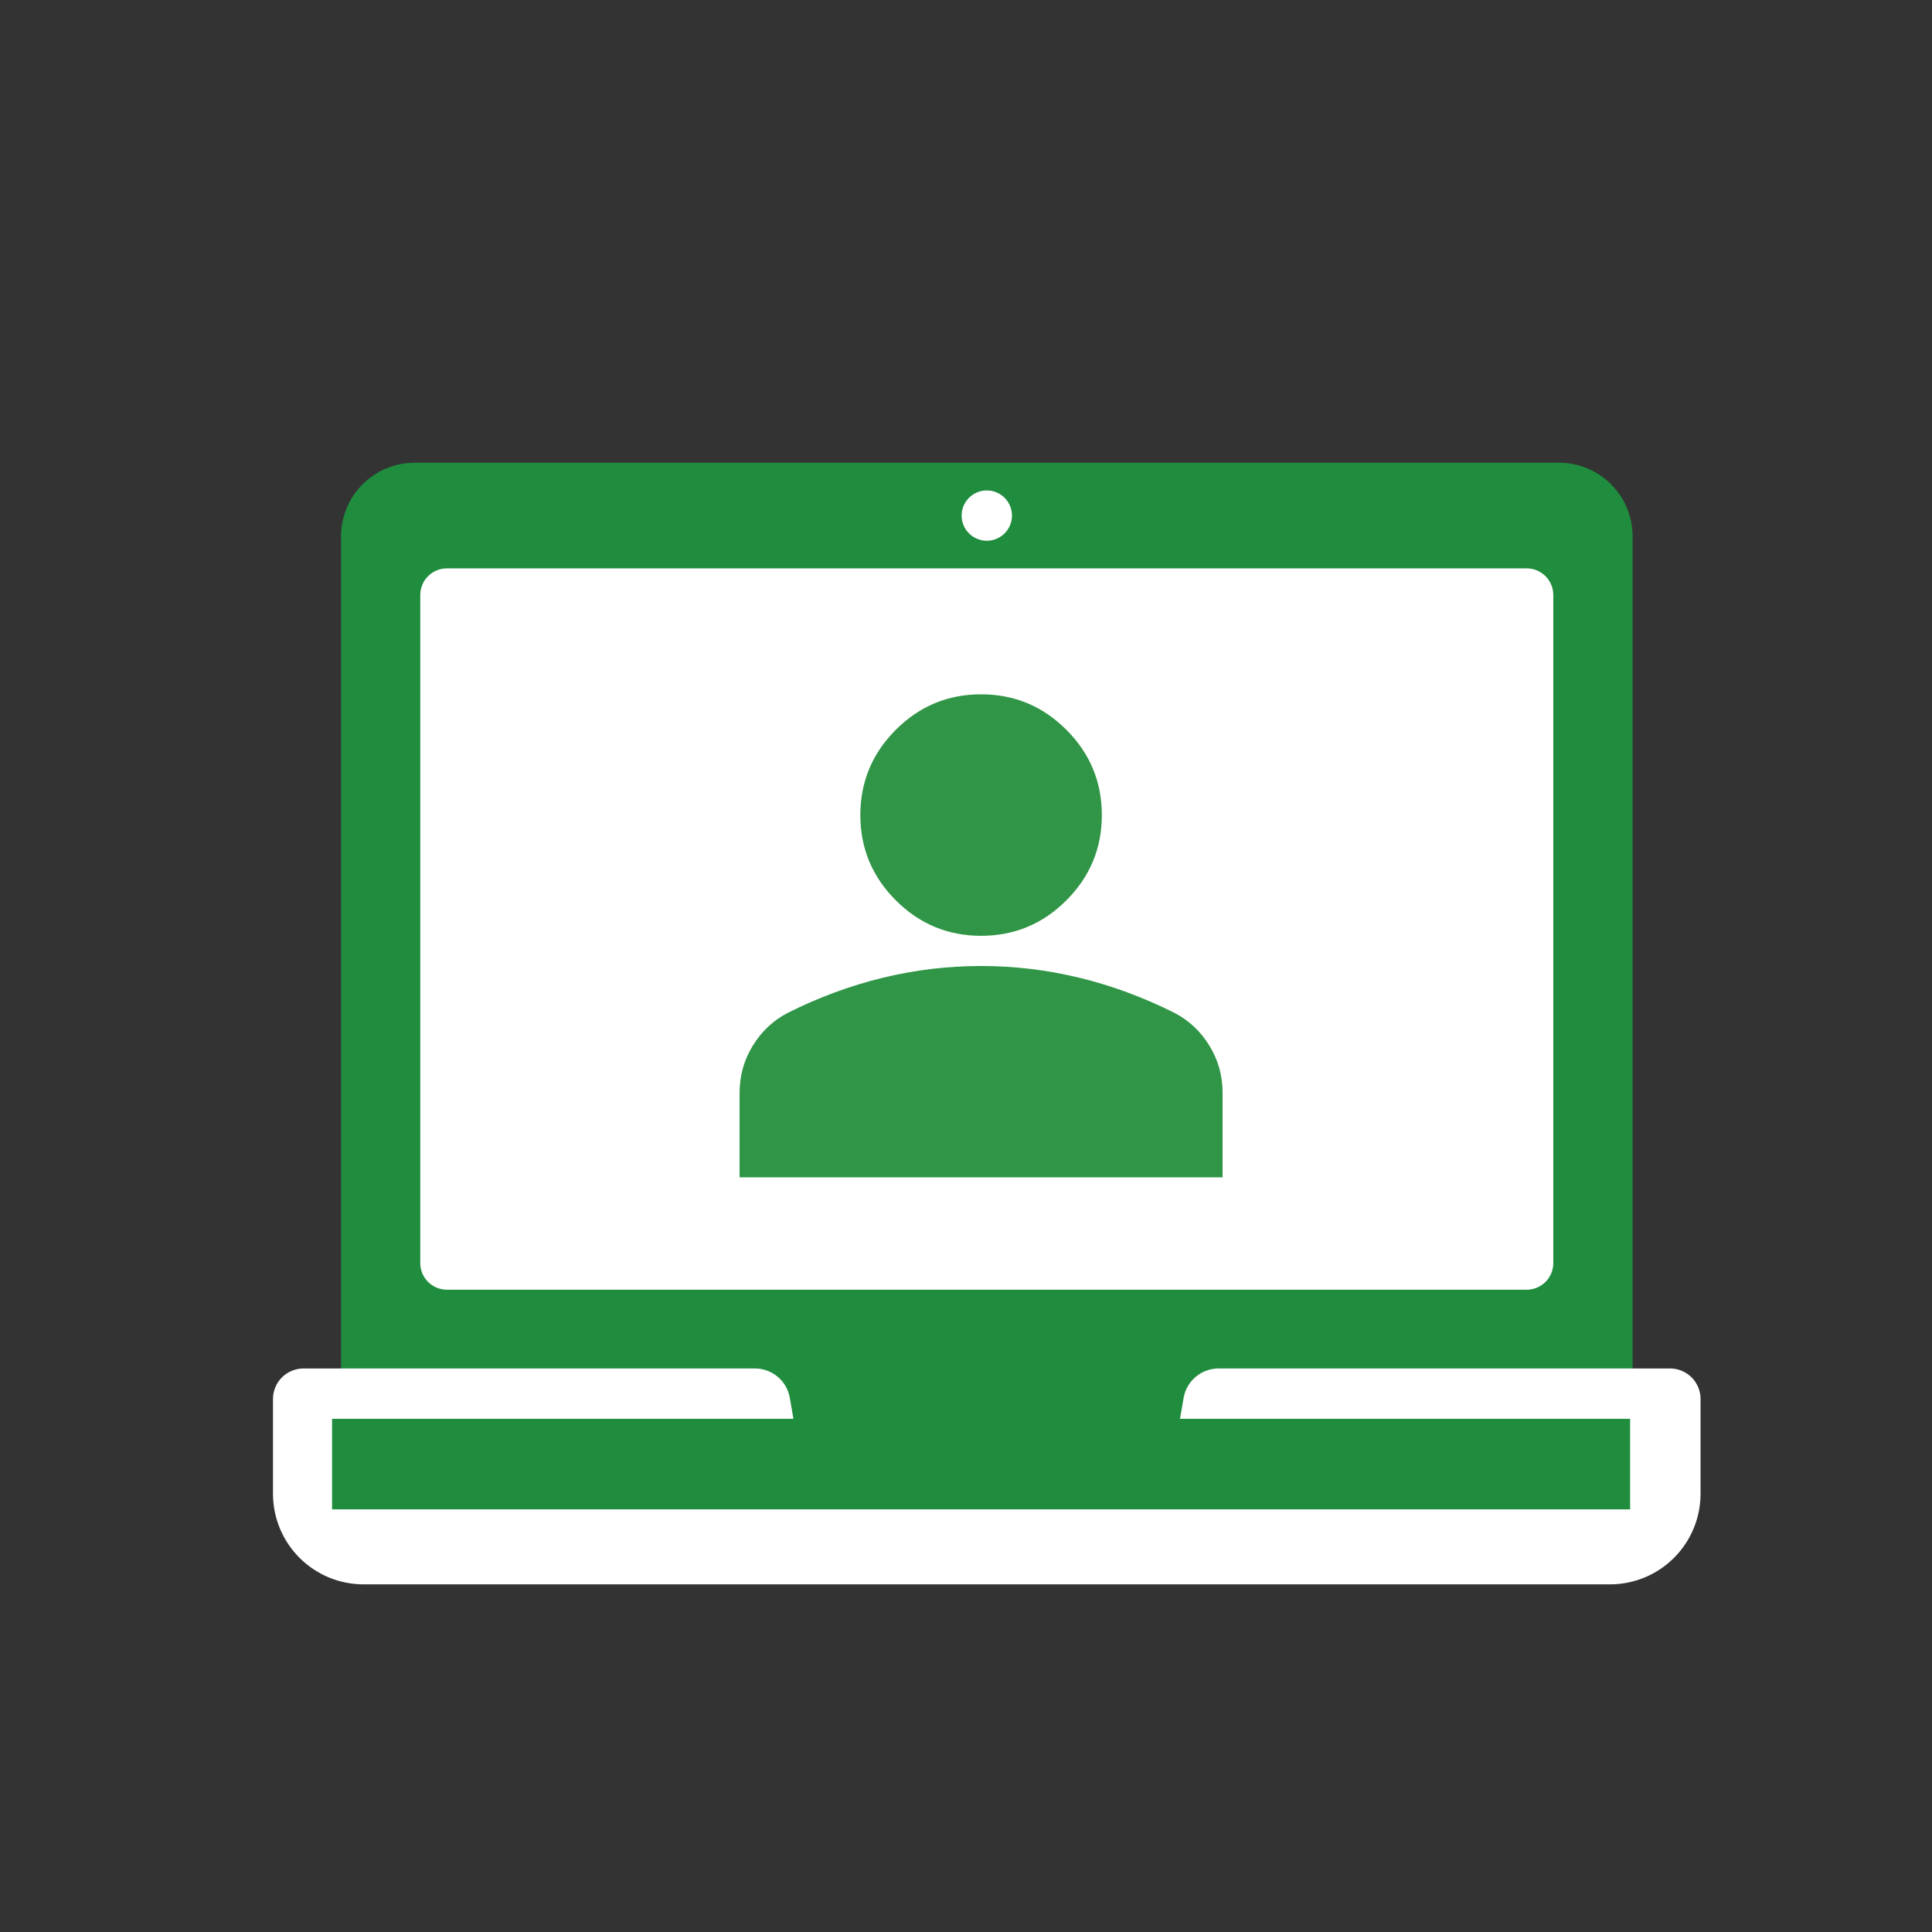 <svg width="64" height="64" viewBox="0 0 64 64" fill="none" xmlns="http://www.w3.org/2000/svg">
<rect x="0" y="0" width="64" height="64" fill="#333333" stroke="none"/>
<path d="M13.736 15.328H51.644C52.291 15.328 52.911 15.585 53.369 16.043C53.826 16.5 54.083 17.12 54.083 17.767V49.419H11.297V17.767C11.297 17.12 11.554 16.5 12.011 16.043C12.469 15.585 13.089 15.328 13.736 15.328Z" fill="#1F8C3E"/>
<path d="M50.572 18.828H14.804C14.317 18.828 13.922 19.223 13.922 19.71V41.841C13.922 42.328 14.317 42.723 14.804 42.723H50.572C51.06 42.723 51.455 42.328 51.455 41.841V19.71C51.455 19.223 51.06 18.828 50.572 18.828Z" fill="white"/>
<path d="M32.5 31C31.4 31 30.458 30.608 29.675 29.825C28.892 29.042 28.5 28.1 28.5 27C28.5 25.9 28.892 24.958 29.675 24.175C30.458 23.392 31.4 23 32.5 23C33.6 23 34.542 23.392 35.325 24.175C36.108 24.958 36.5 25.9 36.5 27C36.5 28.1 36.108 29.042 35.325 29.825C34.542 30.608 33.6 31 32.5 31ZM24.5 39V36.2C24.5 35.633 24.646 35.112 24.938 34.638C25.229 34.163 25.617 33.8 26.1 33.55C27.133 33.033 28.183 32.646 29.25 32.388C30.317 32.129 31.4 32 32.5 32C33.6 32 34.683 32.129 35.75 32.388C36.817 32.646 37.867 33.033 38.9 33.55C39.383 33.8 39.771 34.163 40.062 34.638C40.354 35.112 40.5 35.633 40.5 36.2V39H24.5Z" fill="#309546"/>
<path d="M56.333 46.344V49.481C56.333 50.277 56.017 51.041 55.455 51.604C54.892 52.167 54.129 52.484 53.333 52.484H12.045C11.651 52.484 11.26 52.407 10.896 52.256C10.532 52.105 10.201 51.884 9.922 51.605C9.643 51.326 9.422 50.995 9.271 50.63C9.12 50.266 9.043 49.876 9.043 49.481V46.344C9.043 46.075 9.15 45.818 9.339 45.628C9.529 45.439 9.786 45.332 10.055 45.332H25.007C25.283 45.332 25.551 45.43 25.763 45.608C25.975 45.786 26.117 46.033 26.164 46.306L26.396 47.654C26.457 48.006 26.641 48.324 26.914 48.553C27.186 48.783 27.532 48.909 27.888 48.909H37.477C37.835 48.911 38.182 48.786 38.457 48.556C38.732 48.327 38.916 48.007 38.978 47.654L39.209 46.304C39.257 46.032 39.4 45.785 39.611 45.608C39.823 45.43 40.09 45.332 40.367 45.332H55.321C55.454 45.332 55.586 45.358 55.708 45.409C55.831 45.46 55.943 45.534 56.037 45.628C56.131 45.722 56.205 45.834 56.256 45.957C56.307 46.079 56.333 46.211 56.333 46.344Z" fill="white"/>
<rect x="11" y="47" width="43" height="3" fill="#1F8C3E"/>
<path d="M32.689 17.913C33.149 17.913 33.523 17.54 33.523 17.08C33.523 16.619 33.149 16.246 32.689 16.246C32.229 16.246 31.855 16.619 31.855 17.08C31.855 17.54 32.229 17.913 32.689 17.913Z" fill="white"/>
</svg>
